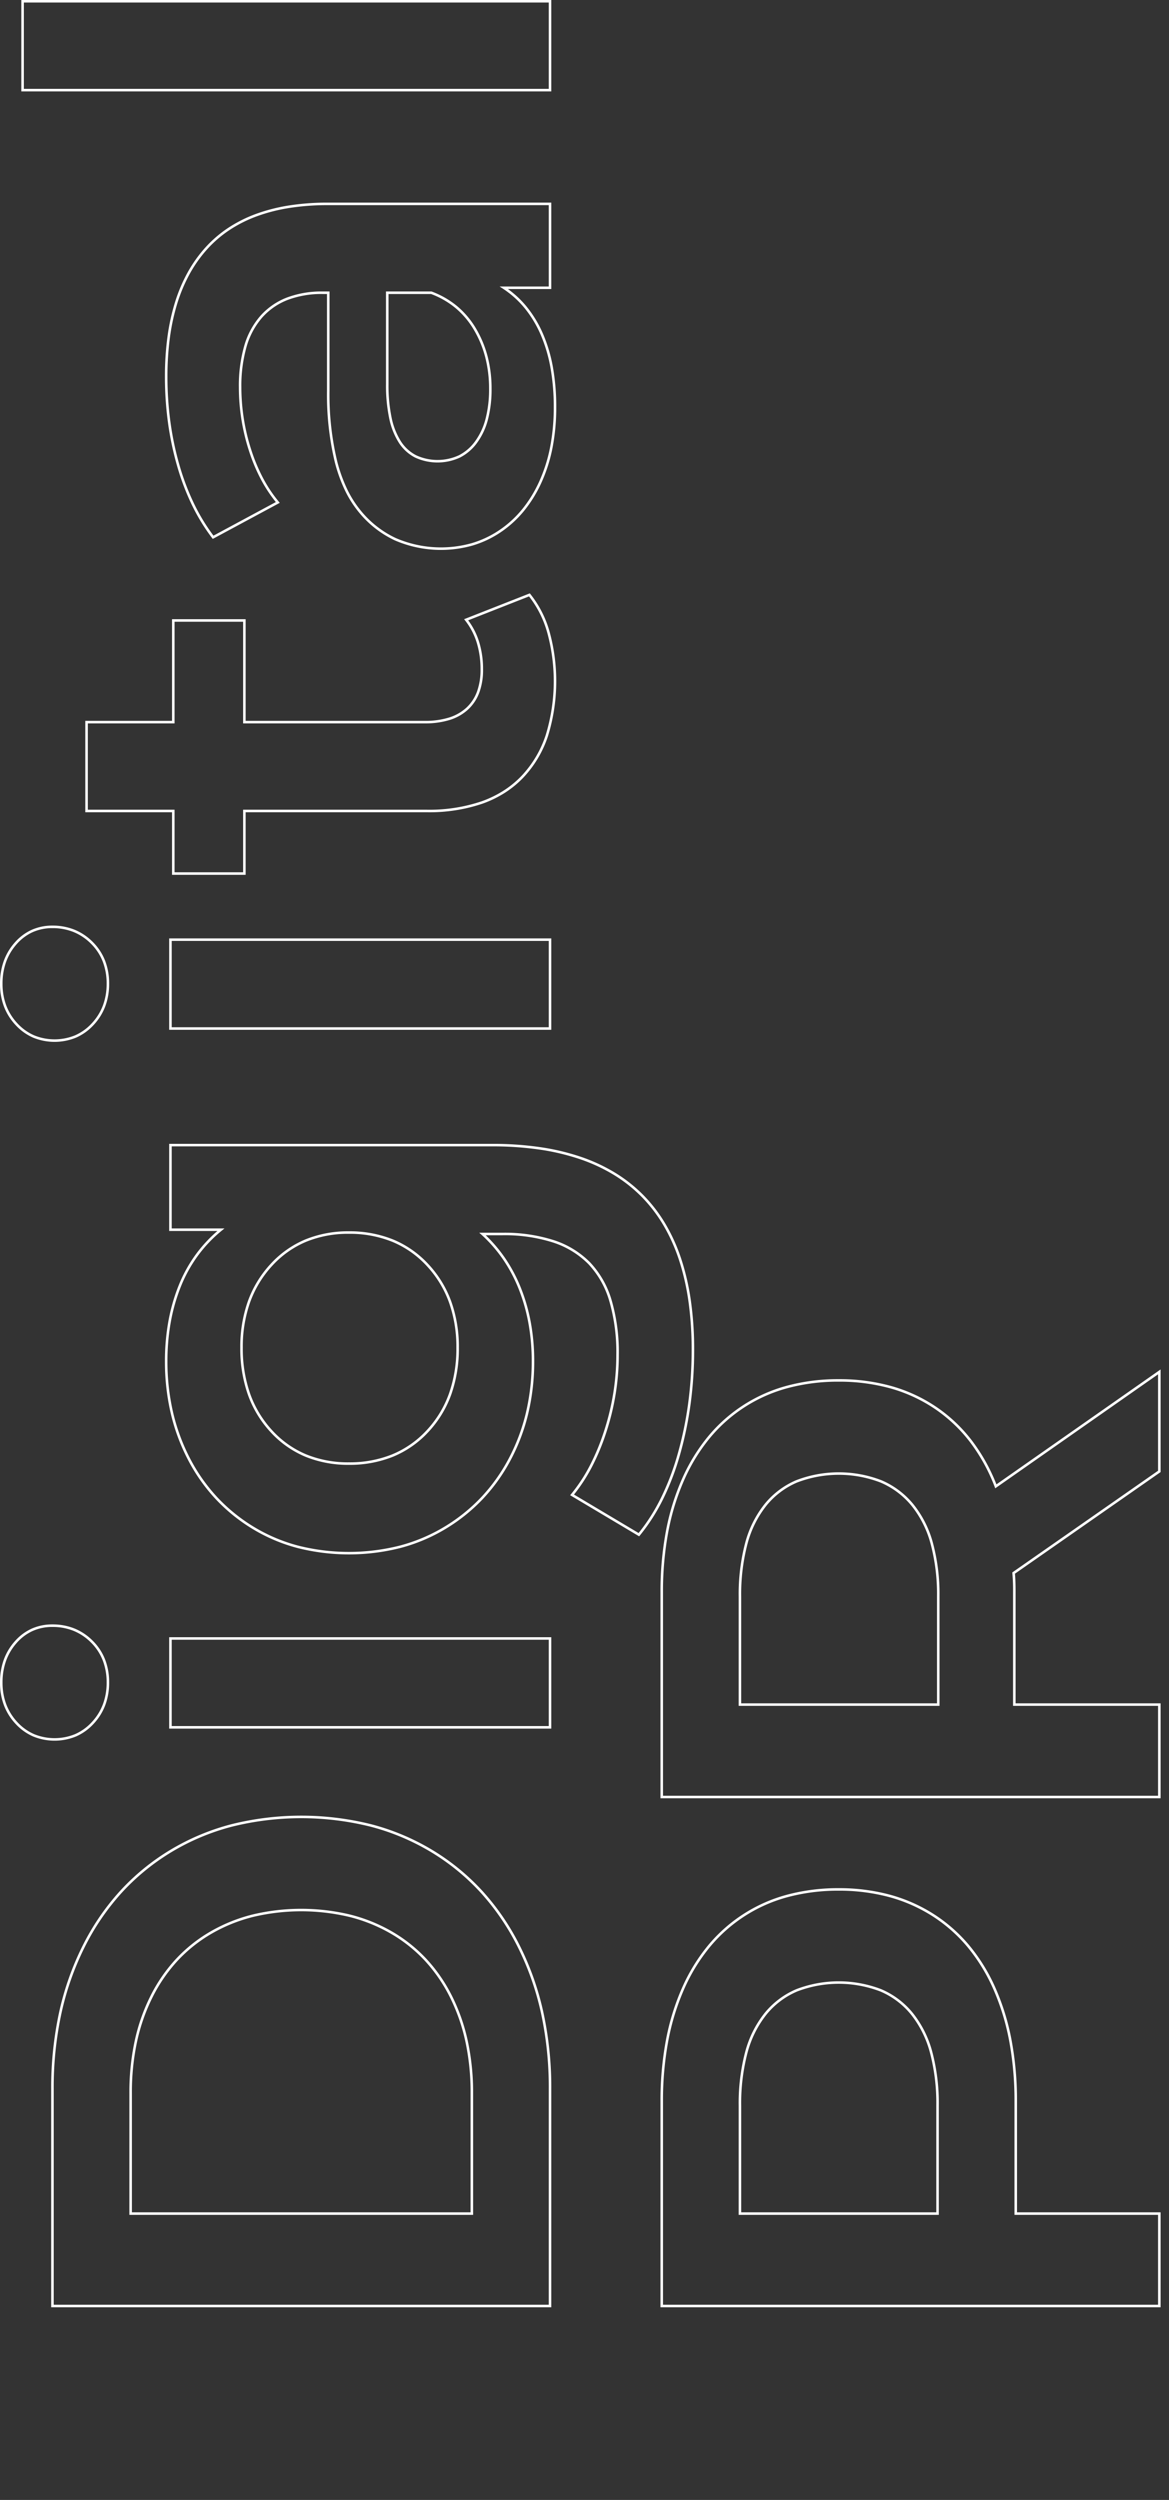 <svg xmlns="http://www.w3.org/2000/svg" width="460.469" height="984.64" viewBox="0 0 460.469 984.64">
  <rect x="0" y="0" width="460.469" height="984.64" fill="#333333" stroke="none"/>
  <path id="Digital_PR" data-name="Digital PR" d="M271.88,54.34A26.3,26.3,0,0,1,280.8,55.8a22.473,22.473,0,0,1,7.373,4.4,19.651,19.651,0,0,1,4.954,6.644A19.849,19.849,0,0,1,294.78,75a23.029,23.029,0,0,1-1.612,8.693,21.712,21.712,0,0,1-4.835,7.2,21.356,21.356,0,0,1-7.346,4.837,24.911,24.911,0,0,1-9.107,1.609,25.217,25.217,0,0,1-8.926-1.537,22.29,22.29,0,0,1-7.375-4.618,20.644,20.644,0,0,1-4.948-6.923,22.313,22.313,0,0,1,0-16.845,20.644,20.644,0,0,1,4.948-6.923,22.29,22.29,0,0,1,7.375-4.618A25.217,25.217,0,0,1,271.88,54.34Zm0,42a23.916,23.916,0,0,0,8.743-1.541,20.361,20.361,0,0,0,7-4.613,20.722,20.722,0,0,0,4.615-6.869A22.037,22.037,0,0,0,293.78,75a18.856,18.856,0,0,0-1.567-7.741,18.656,18.656,0,0,0-4.706-6.306,21.48,21.48,0,0,0-7.047-4.208,25.309,25.309,0,0,0-8.581-1.405,24.224,24.224,0,0,0-8.574,1.473,21.3,21.3,0,0,0-7.045,4.412,19.654,19.654,0,0,0-4.712,6.587,21.317,21.317,0,0,0,0,16.055,19.655,19.655,0,0,0,4.712,6.587,21.3,21.3,0,0,0,7.045,4.412A24.225,24.225,0,0,0,271.88,96.34Zm275.24-42a26.3,26.3,0,0,1,8.919,1.465,22.474,22.474,0,0,1,7.373,4.4,19.651,19.651,0,0,1,4.954,6.644A19.849,19.849,0,0,1,570.02,75a23.029,23.029,0,0,1-1.612,8.693,21.714,21.714,0,0,1-4.835,7.2,21.357,21.357,0,0,1-7.346,4.837,24.911,24.911,0,0,1-9.107,1.609,25.217,25.217,0,0,1-8.926-1.537,22.289,22.289,0,0,1-7.375-4.618,20.644,20.644,0,0,1-4.948-6.923,22.312,22.312,0,0,1,0-16.845,20.644,20.644,0,0,1,4.948-6.923,22.289,22.289,0,0,1,7.375-4.618A25.217,25.217,0,0,1,547.12,54.34Zm0,42a23.916,23.916,0,0,0,8.743-1.541,20.361,20.361,0,0,0,7-4.613,20.721,20.721,0,0,0,4.615-6.869A22.037,22.037,0,0,0,569.02,75a18.857,18.857,0,0,0-1.567-7.741,18.657,18.657,0,0,0-4.706-6.306,21.48,21.48,0,0,0-7.047-4.208,25.309,25.309,0,0,0-8.581-1.405,24.224,24.224,0,0,0-8.574,1.473,21.3,21.3,0,0,0-7.045,4.412,19.653,19.653,0,0,0-4.712,6.587,21.316,21.316,0,0,0,0,16.055,19.654,19.654,0,0,0,4.712,6.587,21.3,21.3,0,0,0,7.045,4.412A24.225,24.225,0,0,0,547.12,96.34Zm351.46-33.6h36V271.5h-36Zm35,1h-34V270.5h34ZM25.82,74.5H112a139.559,139.559,0,0,1,29.717,3.057,112.262,112.262,0,0,1,26.227,9.176,95.865,95.865,0,0,1,21.743,14.778,89.154,89.154,0,0,1,16.261,19.851,91.288,91.288,0,0,1,10.136,24.107,113.942,113.942,0,0,1,0,55.063,91.288,91.288,0,0,1-10.136,24.107,89.154,89.154,0,0,1-16.261,19.851,95.865,95.865,0,0,1-21.743,14.778,112.262,112.262,0,0,1-26.227,9.176A139.559,139.559,0,0,1,112,271.5H25.82ZM112,270.5a138.562,138.562,0,0,0,29.5-3.033,111.263,111.263,0,0,0,25.993-9.094,94.87,94.87,0,0,0,21.517-14.622,88.16,88.16,0,0,0,16.079-19.629,90.285,90.285,0,0,0,10.024-23.843,112.939,112.939,0,0,0,0-54.557,90.285,90.285,0,0,0-10.024-23.843,88.16,88.16,0,0,0-16.079-19.629A94.87,94.87,0,0,0,167.5,87.627,111.263,111.263,0,0,0,141.5,78.533,138.562,138.562,0,0,0,112,75.5H26.82v195ZM614.66,87.94h36V122.1H690.7v29H650.66v70.62a31.324,31.324,0,0,0,1.306,9.473,18.012,18.012,0,0,0,3.88,6.847,16.244,16.244,0,0,0,6.318,4.176,25,25,0,0,0,8.715,1.4,35.487,35.487,0,0,0,10.63-1.517,27.108,27.108,0,0,0,8.661-4.536l.528-.415,10.179,25.884-.282.231a41.888,41.888,0,0,1-15.159,7.654,73.482,73.482,0,0,1-40.758-.707,43.721,43.721,0,0,1-16.426-9.773,39.389,39.389,0,0,1-5.956-7.267,43.719,43.719,0,0,1-4.249-8.745,65.023,65.023,0,0,1-3.389-21.869V151.1H590.02v-29h24.64Zm35,1h-34V123.1H591.02v27h24.64v72.46a64.033,64.033,0,0,0,3.331,21.531,42.718,42.718,0,0,0,4.151,8.545,38.383,38.383,0,0,0,5.8,7.083A42.726,42.726,0,0,0,645,269.266a72.487,72.487,0,0,0,40.162.693,41.1,41.1,0,0,0,14.518-7.237l-9.423-23.962a28.176,28.176,0,0,1-8.448,4.3,36.481,36.481,0,0,1-10.93,1.563,25.989,25.989,0,0,1-9.065-1.466,17.233,17.233,0,0,1-6.7-4.434,19,19,0,0,1-4.1-7.223,32.311,32.311,0,0,1-1.354-9.777V150.1H689.7v-27H649.66ZM62.22,105.3h48.1a96.077,96.077,0,0,1,20.371,2.076,74.911,74.911,0,0,1,17.794,6.237A62.768,62.768,0,0,1,163.091,123.7a58.951,58.951,0,0,1,10.8,13.625,64.136,64.136,0,0,1,6.667,16.614,82.9,82.9,0,0,1,0,38.112,64.136,64.136,0,0,1-6.667,16.614,58.951,58.951,0,0,1-10.8,13.625,62.767,62.767,0,0,1-14.606,10.091,74.909,74.909,0,0,1-17.794,6.237A96.077,96.077,0,0,1,110.32,240.7H62.22Zm48.1,134.4a95.074,95.074,0,0,0,20.159-2.054,73.91,73.91,0,0,0,17.556-6.153,61.773,61.773,0,0,0,14.374-9.929,57.952,57.952,0,0,0,10.618-13.395,63.139,63.139,0,0,0,6.563-16.356,81.9,81.9,0,0,0,0-37.628,63.139,63.139,0,0,0-6.563-16.356,57.952,57.952,0,0,0-10.618-13.395,61.771,61.771,0,0,0-14.374-9.929,73.91,73.91,0,0,0-17.556-6.153A95.074,95.074,0,0,0,110.32,106.3H63.22V239.7ZM398.44,119.3a88.291,88.291,0,0,1,15.594,1.338,72.928,72.928,0,0,1,14.132,4.018,56.519,56.519,0,0,1,12.324,6.78,55.112,55.112,0,0,1,9.25,8.552V120.98h34.32V248.32a129.449,129.449,0,0,1-1.265,18.578,90.981,90.981,0,0,1-3.8,16.128,68.324,68.324,0,0,1-6.347,13.671,58.3,58.3,0,0,1-8.9,11.2,59.2,59.2,0,0,1-11.437,8.71,71.184,71.184,0,0,1-13.958,6.213,96.258,96.258,0,0,1-16.466,3.721,137.758,137.758,0,0,1-18.969,1.239,159.737,159.737,0,0,1-21.066-1.369A143.408,143.408,0,0,1,361.9,322.3a103.3,103.3,0,0,1-17.726-6.718,75.219,75.219,0,0,1-14.375-9.2l-.332-.273.22-.369,15.979-26.822.45.373a63.7,63.7,0,0,0,11.009,7.257,88.53,88.53,0,0,0,13.608,5.672,99.3,99.3,0,0,0,15.009,3.657A95.842,95.842,0,0,0,400.96,297.1a72.281,72.281,0,0,0,21.2-2.778,35.667,35.667,0,0,0,14.569-8.28,34.56,34.56,0,0,0,8.485-13.941,62.74,62.74,0,0,0,2.844-19.861v-6.573a57.027,57.027,0,0,1-9.159,7.757,60.75,60.75,0,0,1-12,6.282,72.15,72.15,0,0,1-13.6,3.807,84.969,84.969,0,0,1-14.858,1.268,88.755,88.755,0,0,1-20.38-2.288,77.4,77.4,0,0,1-18.354-6.869A70.721,70.721,0,0,1,344.2,244.589a69.606,69.606,0,0,1-11.845-14.771,68.238,68.238,0,0,1-7.51-17.841,82.81,82.81,0,0,1,0-40.4,67.23,67.23,0,0,1,7.511-17.737A68.778,68.778,0,0,1,344.2,139.209a70.184,70.184,0,0,1,15.51-10.893,78.157,78.157,0,0,1,18.352-6.763A90.077,90.077,0,0,1,398.44,119.3Zm52.3,23.458-.887-1.081a54.309,54.309,0,0,0-9.953-9.433,55.521,55.521,0,0,0-12.106-6.66,71.921,71.921,0,0,0-13.938-3.962A87.28,87.28,0,0,0,398.44,120.3a89.073,89.073,0,0,0-20.152,2.227,77.157,77.157,0,0,0-18.118,6.677,69.185,69.185,0,0,0-15.29,10.737,67.779,67.779,0,0,0-11.674,14.419,66.228,66.228,0,0,0-7.4,17.473,81.811,81.811,0,0,0,0,39.89,67.24,67.24,0,0,0,7.4,17.579,68.612,68.612,0,0,0,11.675,14.559,69.718,69.718,0,0,0,15.291,10.877,76.4,76.4,0,0,0,18.116,6.781,87.759,87.759,0,0,0,20.15,2.262,83.97,83.97,0,0,0,14.682-1.252,71.145,71.145,0,0,0,13.416-3.753,59.751,59.751,0,0,0,11.8-6.178,56.064,56.064,0,0,0,9.852-8.534l.869-.951v9.128a63.729,63.729,0,0,1-2.9,20.179,35.547,35.547,0,0,1-8.735,14.339,36.651,36.651,0,0,1-14.971,8.52,73.262,73.262,0,0,1-21.5,2.822,96.865,96.865,0,0,1-15.375-1.231,100.319,100.319,0,0,1-15.161-3.693,89.54,89.54,0,0,1-13.762-5.738,65.139,65.139,0,0,1-10.73-7L330.77,305.885a74.488,74.488,0,0,0,13.852,8.8,102.318,102.318,0,0,0,17.554,6.652,142.429,142.429,0,0,0,19.81,4.081,158.746,158.746,0,0,0,20.934,1.361,136.765,136.765,0,0,0,18.831-1.229,95.257,95.257,0,0,0,16.294-3.681,70.192,70.192,0,0,0,13.762-6.125,58.205,58.205,0,0,0,11.243-8.562,57.309,57.309,0,0,0,8.743-11.008,67.333,67.333,0,0,0,6.253-13.471,89.988,89.988,0,0,0,3.759-15.95,128.435,128.435,0,0,0,1.255-18.434V121.98H450.74ZM786.24,119.3a116.845,116.845,0,0,1,15.616.993,83.648,83.648,0,0,1,13.688,2.984,63.168,63.168,0,0,1,11.757,4.984,52.931,52.931,0,0,1,9.814,6.988,47.4,47.4,0,0,1,7.738,9.011,53.187,53.187,0,0,1,5.521,11.032,69.091,69.091,0,0,1,3.306,13.036,97.552,97.552,0,0,1,1.1,15.031V271.5H820.74V254.409a38.924,38.924,0,0,1-6.989,7.423,45.52,45.52,0,0,1-10.652,6.406,59.862,59.862,0,0,1-13.236,3.919,88.7,88.7,0,0,1-15.664,1.3,83.048,83.048,0,0,1-15.846-1.444,61.786,61.786,0,0,1-13.761-4.341,51.259,51.259,0,0,1-11.275-6.928,42.685,42.685,0,0,1-8.393-9.208,40.416,40.416,0,0,1-5.209-11.021,45.789,45.789,0,0,1,2.056-30.732,40.369,40.369,0,0,1,11.373-14.353,42.706,42.706,0,0,1,8.668-5.393A60.885,60.885,0,0,1,752.62,186.2a113.577,113.577,0,0,1,28.02-3.061h38.14V181.4a37.686,37.686,0,0,0-2.311-13.679,25.966,25.966,0,0,0-6.9-10.029A29.933,29.933,0,0,0,798.1,151.5a56.074,56.074,0,0,0-16.061-2.079,80.29,80.29,0,0,0-24.627,3.9,68.883,68.883,0,0,0-11.154,4.656A54.022,54.022,0,0,0,737,164.144l-.47.392-14.213-26.395.34-.259a76.954,76.954,0,0,1,13.035-7.962,96.831,96.831,0,0,1,15.41-5.841,120.58,120.58,0,0,1,17.081-3.585A134.508,134.508,0,0,1,786.24,119.3Zm67.54,151.2V183.36a96.574,96.574,0,0,0-1.088-14.876,68.1,68.1,0,0,0-3.257-12.847,52.18,52.18,0,0,0-5.416-10.825,46.391,46.391,0,0,0-7.575-8.821,51.928,51.928,0,0,0-9.628-6.855,62.157,62.157,0,0,0-11.57-4.9,82.635,82.635,0,0,0-13.524-2.948,115.84,115.84,0,0,0-15.482-.984,133.517,133.517,0,0,0-17.923,1.185,119.576,119.576,0,0,0-16.939,3.555,95.81,95.81,0,0,0-15.25,5.779,76.179,76.179,0,0,0-12.525,7.6l13.229,24.567a55.332,55.332,0,0,1,8.959-5.9,69.889,69.889,0,0,1,11.316-4.724,81.292,81.292,0,0,1,24.933-3.944,57.06,57.06,0,0,1,16.349,2.121,30.92,30.92,0,0,1,11.844,6.406,26.956,26.956,0,0,1,7.167,10.411A38.673,38.673,0,0,1,819.78,181.4v2.74H780.64a112.593,112.593,0,0,0-27.77,3.029,59.877,59.877,0,0,0-10.63,3.774,41.705,41.705,0,0,0-8.465,5.265,39.379,39.379,0,0,0-11.1,14,44.792,44.792,0,0,0-2,30.028,39.42,39.42,0,0,0,5.081,10.749,41.691,41.691,0,0,0,8.2,8.992,50.258,50.258,0,0,0,11.055,6.792,60.776,60.776,0,0,0,13.538,4.269A82.045,82.045,0,0,0,774.2,272.46a87.712,87.712,0,0,0,15.486-1.287,58.865,58.865,0,0,0,13.014-3.851,44.518,44.518,0,0,0,10.418-6.264,37.853,37.853,0,0,0,7.7-8.532l.918-1.4V270.5ZM253.74,120.98h36V271.5h-36Zm35,1h-34V270.5h34Zm240.24-1h36V271.5h-36Zm35,1h-34V270.5h34Zm-160.22,27a53.781,53.781,0,0,1,18.265,2.97,43.1,43.1,0,0,1,14.695,8.923,39.035,39.035,0,0,1,9.677,13.685,44.454,44.454,0,0,1,3.224,17.2,45.626,45.626,0,0,1-3.223,17.445,39.462,39.462,0,0,1-9.676,13.86,43.012,43.012,0,0,1-14.7,9.029A53.212,53.212,0,0,1,403.76,235.1a54.254,54.254,0,0,1-18.475-3,42.873,42.873,0,0,1-14.766-9.03,39.463,39.463,0,0,1-9.676-13.86,45.627,45.627,0,0,1-3.223-17.445,44.454,44.454,0,0,1,3.224-17.2,39.035,39.035,0,0,1,9.677-13.685,42.96,42.96,0,0,1,14.766-8.923A54.831,54.831,0,0,1,403.76,148.98Zm0,85.12a52.223,52.223,0,0,0,17.924-2.945,42.018,42.018,0,0,0,14.355-8.821,38.468,38.468,0,0,0,9.434-13.51,44.636,44.636,0,0,0,3.147-17.065,43.461,43.461,0,0,0-3.146-16.817,38.041,38.041,0,0,0-9.433-13.335,42.106,42.106,0,0,0-14.355-8.717,52.791,52.791,0,0,0-17.925-2.91,53.84,53.84,0,0,0-18.137,2.911,41.966,41.966,0,0,0-14.424,8.717,38.041,38.041,0,0,0-9.433,13.335,43.461,43.461,0,0,0-3.146,16.817,44.636,44.636,0,0,0,3.147,17.065,38.468,38.468,0,0,0,9.434,13.51,41.873,41.873,0,0,0,14.424,8.82A53.257,53.257,0,0,0,403.76,234.1Zm379.4-27.72h36.62v17.951l-.032.085a34.386,34.386,0,0,1-5.79,10.05,33.927,33.927,0,0,1-8.845,7.425,42.9,42.9,0,0,1-11.084,4.568,50.4,50.4,0,0,1-12.55,1.521,47.286,47.286,0,0,1-12.1-1.417,27.066,27.066,0,0,1-9.2-4.281,19.035,19.035,0,0,1-5.82-6.758,21.092,21.092,0,0,1,0-17.687,16.676,16.676,0,0,1,5.841-6.4,28.641,28.641,0,0,1,9.618-3.8A63.135,63.135,0,0,1,783.16,206.38Zm35.62,1H783.16a62.151,62.151,0,0,0-13.123,1.231,27.658,27.658,0,0,0-9.282,3.657,15.687,15.687,0,0,0-5.5,6.021,20.1,20.1,0,0,0,0,16.788,18.043,18.043,0,0,0,5.521,6.4,26.072,26.072,0,0,0,8.861,4.119,46.3,46.3,0,0,0,11.841,1.383,49.4,49.4,0,0,0,12.3-1.489,41.905,41.905,0,0,0,10.826-4.462,32.93,32.93,0,0,0,8.585-7.205,33.358,33.358,0,0,0,5.588-9.675ZM25.82,314.5h81.14a129.259,129.259,0,0,1,23.928,2.109,93.925,93.925,0,0,1,20.655,6.334,71.992,71.992,0,0,1,16.812,10.292A60.838,60.838,0,0,1,188.363,364.5,77.521,77.521,0,0,1,190.9,384.72a76.558,76.558,0,0,1-2.537,20.046,62.846,62.846,0,0,1-7.621,17.323,61.184,61.184,0,0,1-12.386,14.08A71.322,71.322,0,0,1,151.543,446.5a93.925,93.925,0,0,1-20.655,6.334,129.262,129.262,0,0,1-23.928,2.109H63.22V511.5H25.82Zm81.14,139.44a128.27,128.27,0,0,0,23.742-2.091,92.93,92.93,0,0,0,20.435-6.266A70.32,70.32,0,0,0,167.714,435.4a60.181,60.181,0,0,0,12.184-13.85,61.844,61.844,0,0,0,7.5-17.047,75.558,75.558,0,0,0,2.5-19.784,76.521,76.521,0,0,0-2.5-19.959A59.834,59.834,0,0,0,167.715,334a70.994,70.994,0,0,0-16.579-10.148,92.93,92.93,0,0,0-20.435-6.266A128.272,128.272,0,0,0,106.96,315.5H26.82v195h35.4V453.94ZM226.3,314.5h81.14a129.26,129.26,0,0,1,23.928,2.109,93.927,93.927,0,0,1,20.655,6.334,72,72,0,0,1,16.811,10.292A60.837,60.837,0,0,1,388.843,364.5a77.518,77.518,0,0,1,2.537,20.221,76.147,76.147,0,0,1-2.714,20.716,61.251,61.251,0,0,1-8.152,17.644,60.264,60.264,0,0,1-13.234,14.046,72.041,72.041,0,0,1-17.346,9.707L395.2,511.5H354.779l-.149-.214-39.871-57.158c-1.688.167-4.147.252-7.319.252H263.7V511.5H226.3Zm166.98,196-44.894-64.135.594-.231a71.368,71.368,0,0,0,17.691-9.8,59.264,59.264,0,0,0,13.016-13.814,60.249,60.249,0,0,0,8.018-17.356,75.146,75.146,0,0,0,2.676-20.444,76.518,76.518,0,0,0-2.5-19.959A59.834,59.834,0,0,0,368.2,334a71,71,0,0,0-16.579-10.148,92.932,92.932,0,0,0-20.435-6.266A128.272,128.272,0,0,0,307.44,315.5H227.3v195h35.4V453.38h44.74a74.607,74.607,0,0,0,7.5-.277l.3-.033L355.3,510.5ZM62.22,345.3h43.06a79.035,79.035,0,0,1,21.064,2.538,41.776,41.776,0,0,1,15.372,7.655,32.371,32.371,0,0,1,9.383,12.441,46.714,46.714,0,0,1,0,33.573,32.371,32.371,0,0,1-9.383,12.441,41.775,41.775,0,0,1-15.372,7.655,79.035,79.035,0,0,1-21.064,2.538H62.22Zm43.06,77.84a78.051,78.051,0,0,0,20.8-2.5,40.786,40.786,0,0,0,15.008-7.465,31.38,31.38,0,0,0,9.1-12.059,45.725,45.725,0,0,0,0-32.787,31.38,31.38,0,0,0-9.1-12.059,40.787,40.787,0,0,0-15.008-7.465,78.051,78.051,0,0,0-20.8-2.5H63.22v76.84ZM262.7,345.3h43.06a79.035,79.035,0,0,1,21.064,2.538,41.775,41.775,0,0,1,15.372,7.655,32.37,32.37,0,0,1,9.383,12.441,46.809,46.809,0,0,1,0,33.607,32.887,32.887,0,0,1-9.381,12.544,41.559,41.559,0,0,1-15.373,7.761,78.02,78.02,0,0,1-21.066,2.574H262.7Zm43.06,78.12a77.028,77.028,0,0,0,20.794-2.536,40.572,40.572,0,0,0,15.007-7.569,31.9,31.9,0,0,0,9.1-12.166,45.819,45.819,0,0,0,0-32.823,31.38,31.38,0,0,0-9.1-12.059,40.786,40.786,0,0,0-15.008-7.465,78.051,78.051,0,0,0-20.8-2.5H263.7v77.12Z" transform="translate(-54.34 934.58) rotate(-90)" fill="#fff"/>
</svg>
